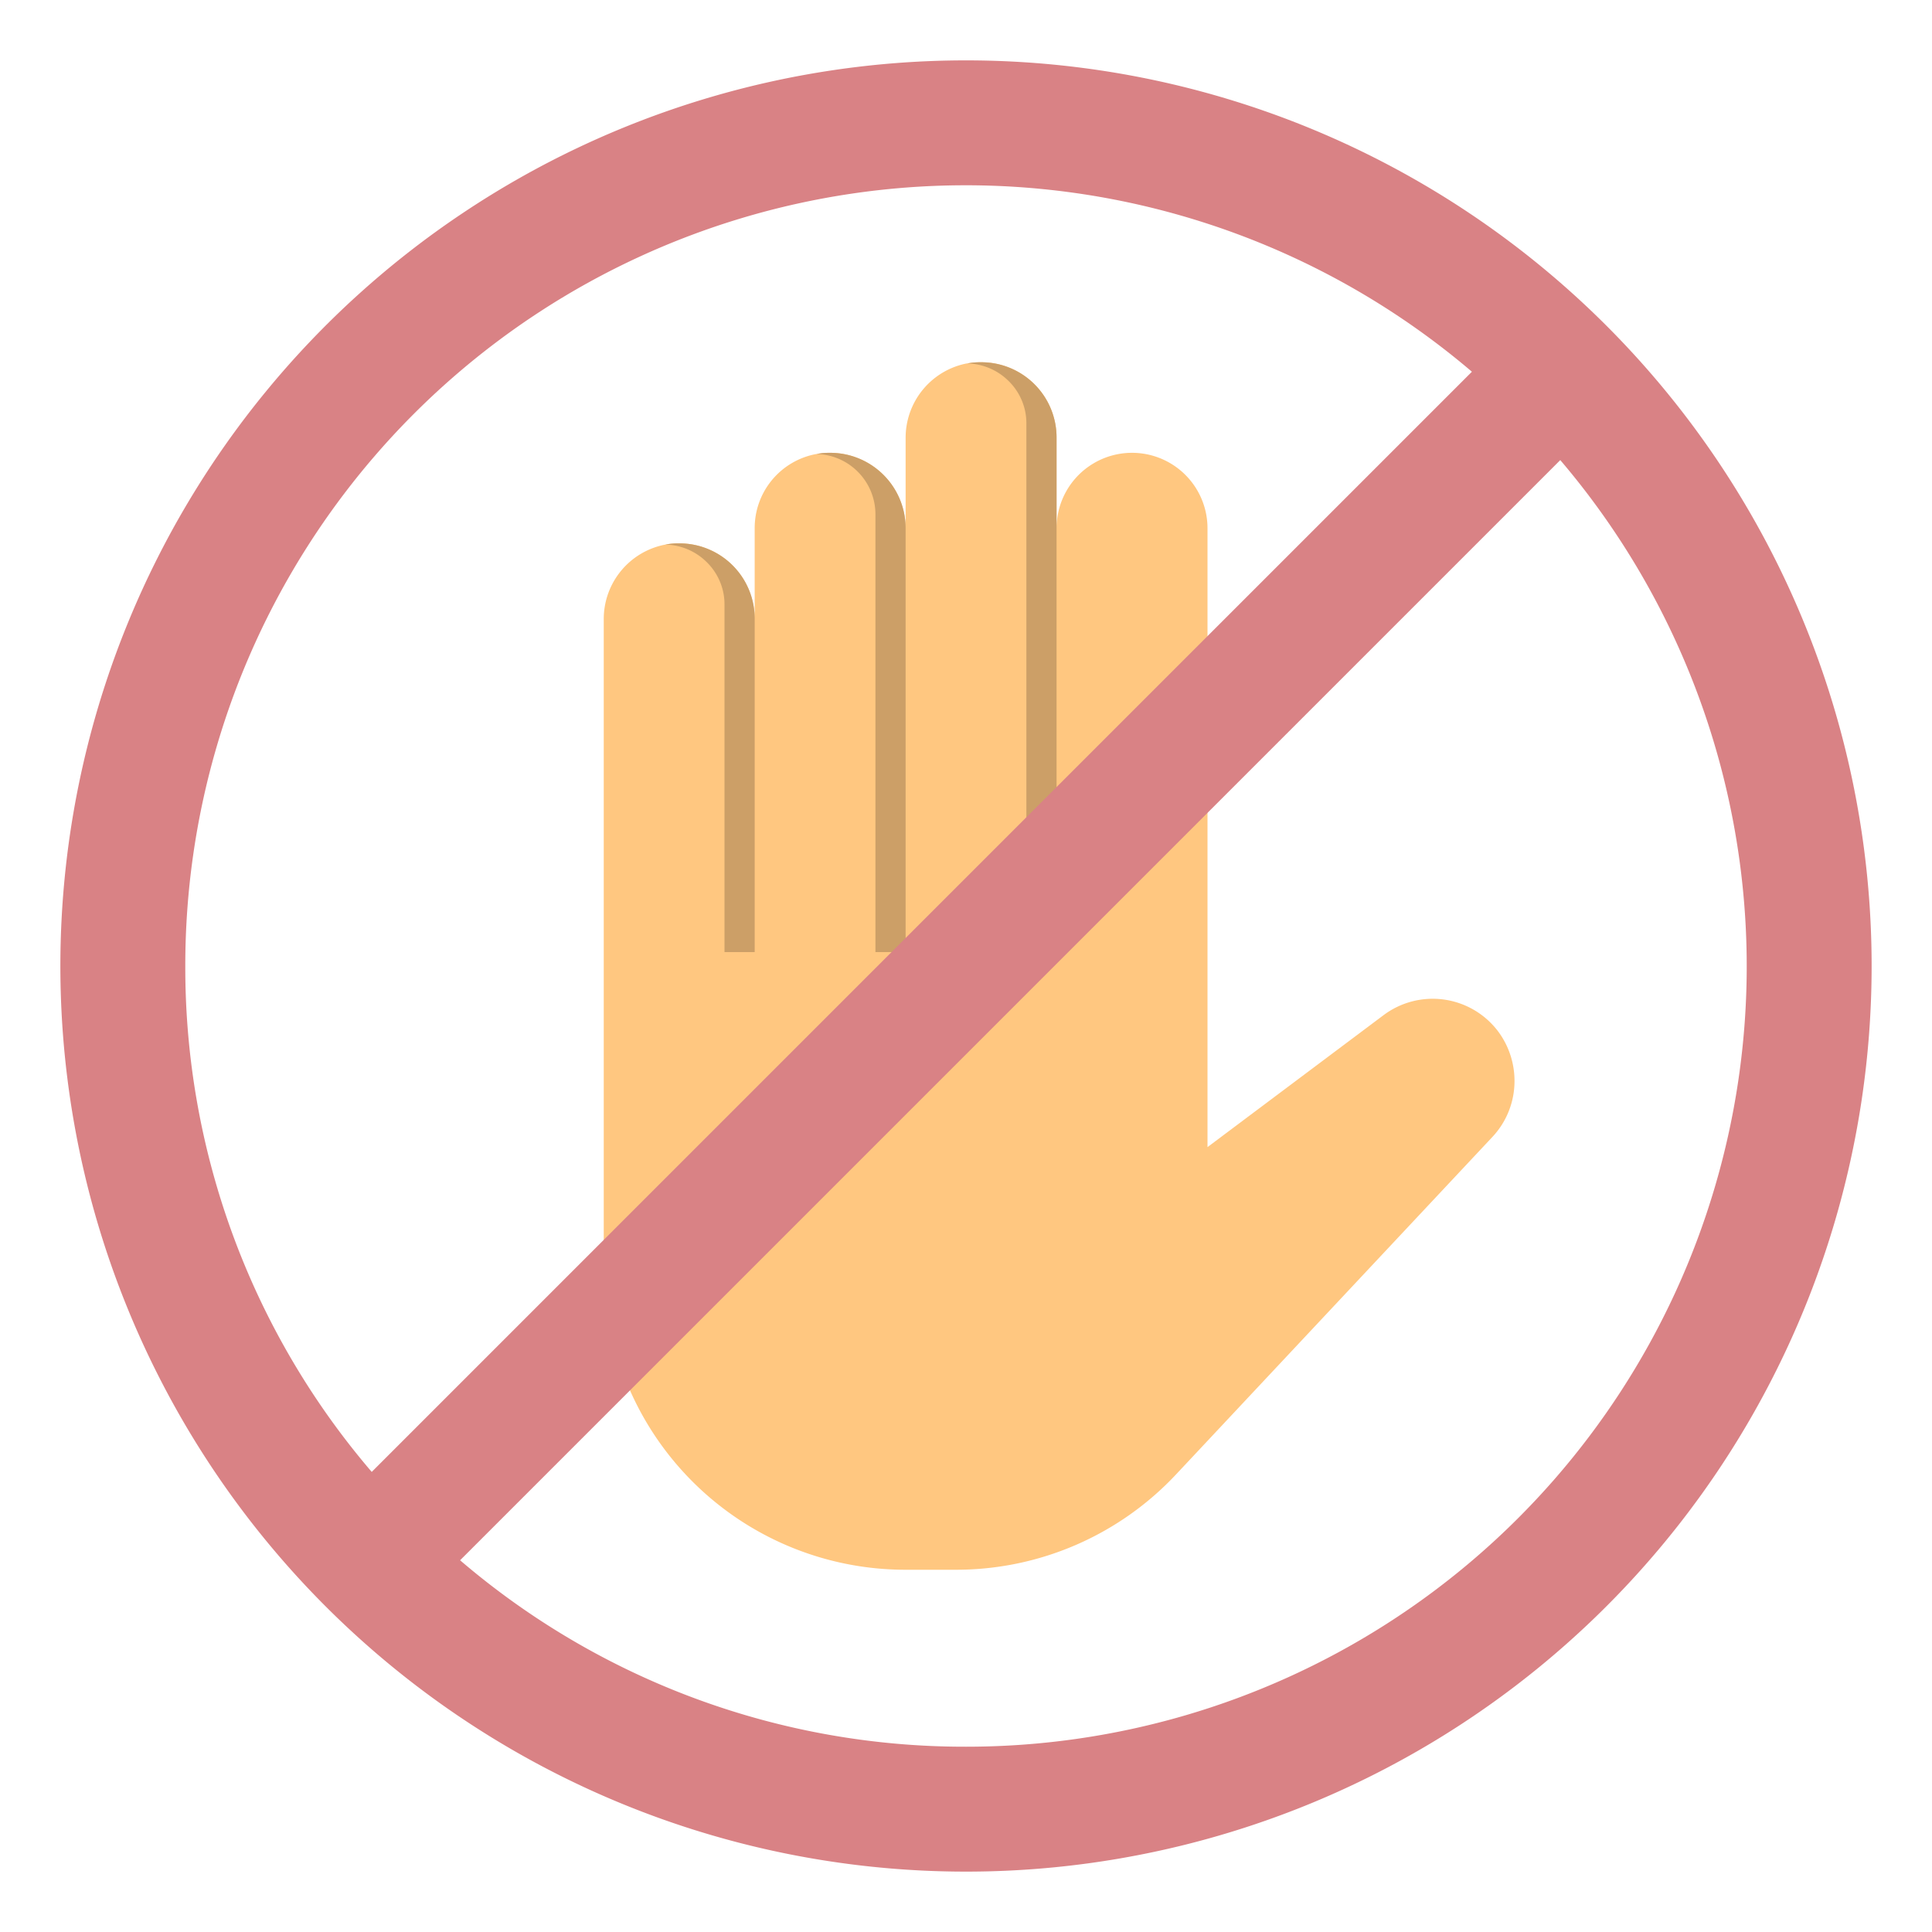 <svg id="Layer_1" height="512" viewBox="0 0 64 64" width="512" xmlns="http://www.w3.org/2000/svg" data-name="Layer 1"><path d="m49.63 34.17a2.713 2.713 0 0 0 -3.8-.54l-5.83 4.37v-20.5a2.5 2.5 0 0 0 -5 0v-3a2.492 2.492 0 0 0 -2.5-2.5 2.316 2.316 0 0 0 -.46.04h-.02a2.509 2.509 0 0 0 -2.02 2.46v3a2.5 2.5 0 0 0 -2.5-2.5 2.217 2.217 0 0 0 -.45.04h-.01a2.493 2.493 0 0 0 -2.04 2.46v3a2.492 2.492 0 0 0 -2.5-2.5 2.316 2.316 0 0 0 -.46.04 2.51 2.51 0 0 0 -2.04 2.46v21.5a9.834 9.834 0 0 0 .84 3.99 9.974 9.974 0 0 0 9.16 6.01h1.67a9.98 9.98 0 0 0 7.29-3.16l10.48-11.18a2.7 2.7 0 0 0 .73-1.86 2.747 2.747 0 0 0 -.54-1.63z" fill="#ffc780"/><g fill="#cc9f67"><path d="m34 14.04v17.5h1v-17.04a2.492 2.492 0 0 0 -2.5-2.5 2.316 2.316 0 0 0 -.46.04 2 2 0 0 1 1.38.59 1.957 1.957 0 0 1 .58 1.41z"/><path d="m29 17.04v14.5h1v-14.04a2.5 2.5 0 0 0 -2.5-2.5 2.217 2.217 0 0 0 -.45.04 2 2 0 0 1 1.95 2z"/><path d="m24 20.04v11.5h1v-11.04a2.492 2.492 0 0 0 -2.5-2.5 2.316 2.316 0 0 0 -.46.04 2 2 0 0 1 1.38.59 1.957 1.957 0 0 1 .58 1.41z"/></g><path d="m32 2a30 30 0 1 0 30 30 30 30 0 0 0 -30-30zm-25.862 30a25.852 25.852 0 0 1 42.621-19.686l-36.445 36.445a25.686 25.686 0 0 1 -6.176-16.759zm25.862 25.862a25.686 25.686 0 0 1 -16.759-6.176l36.445-36.445a25.852 25.852 0 0 1 -19.686 42.621z" fill="#d98285"/></svg>